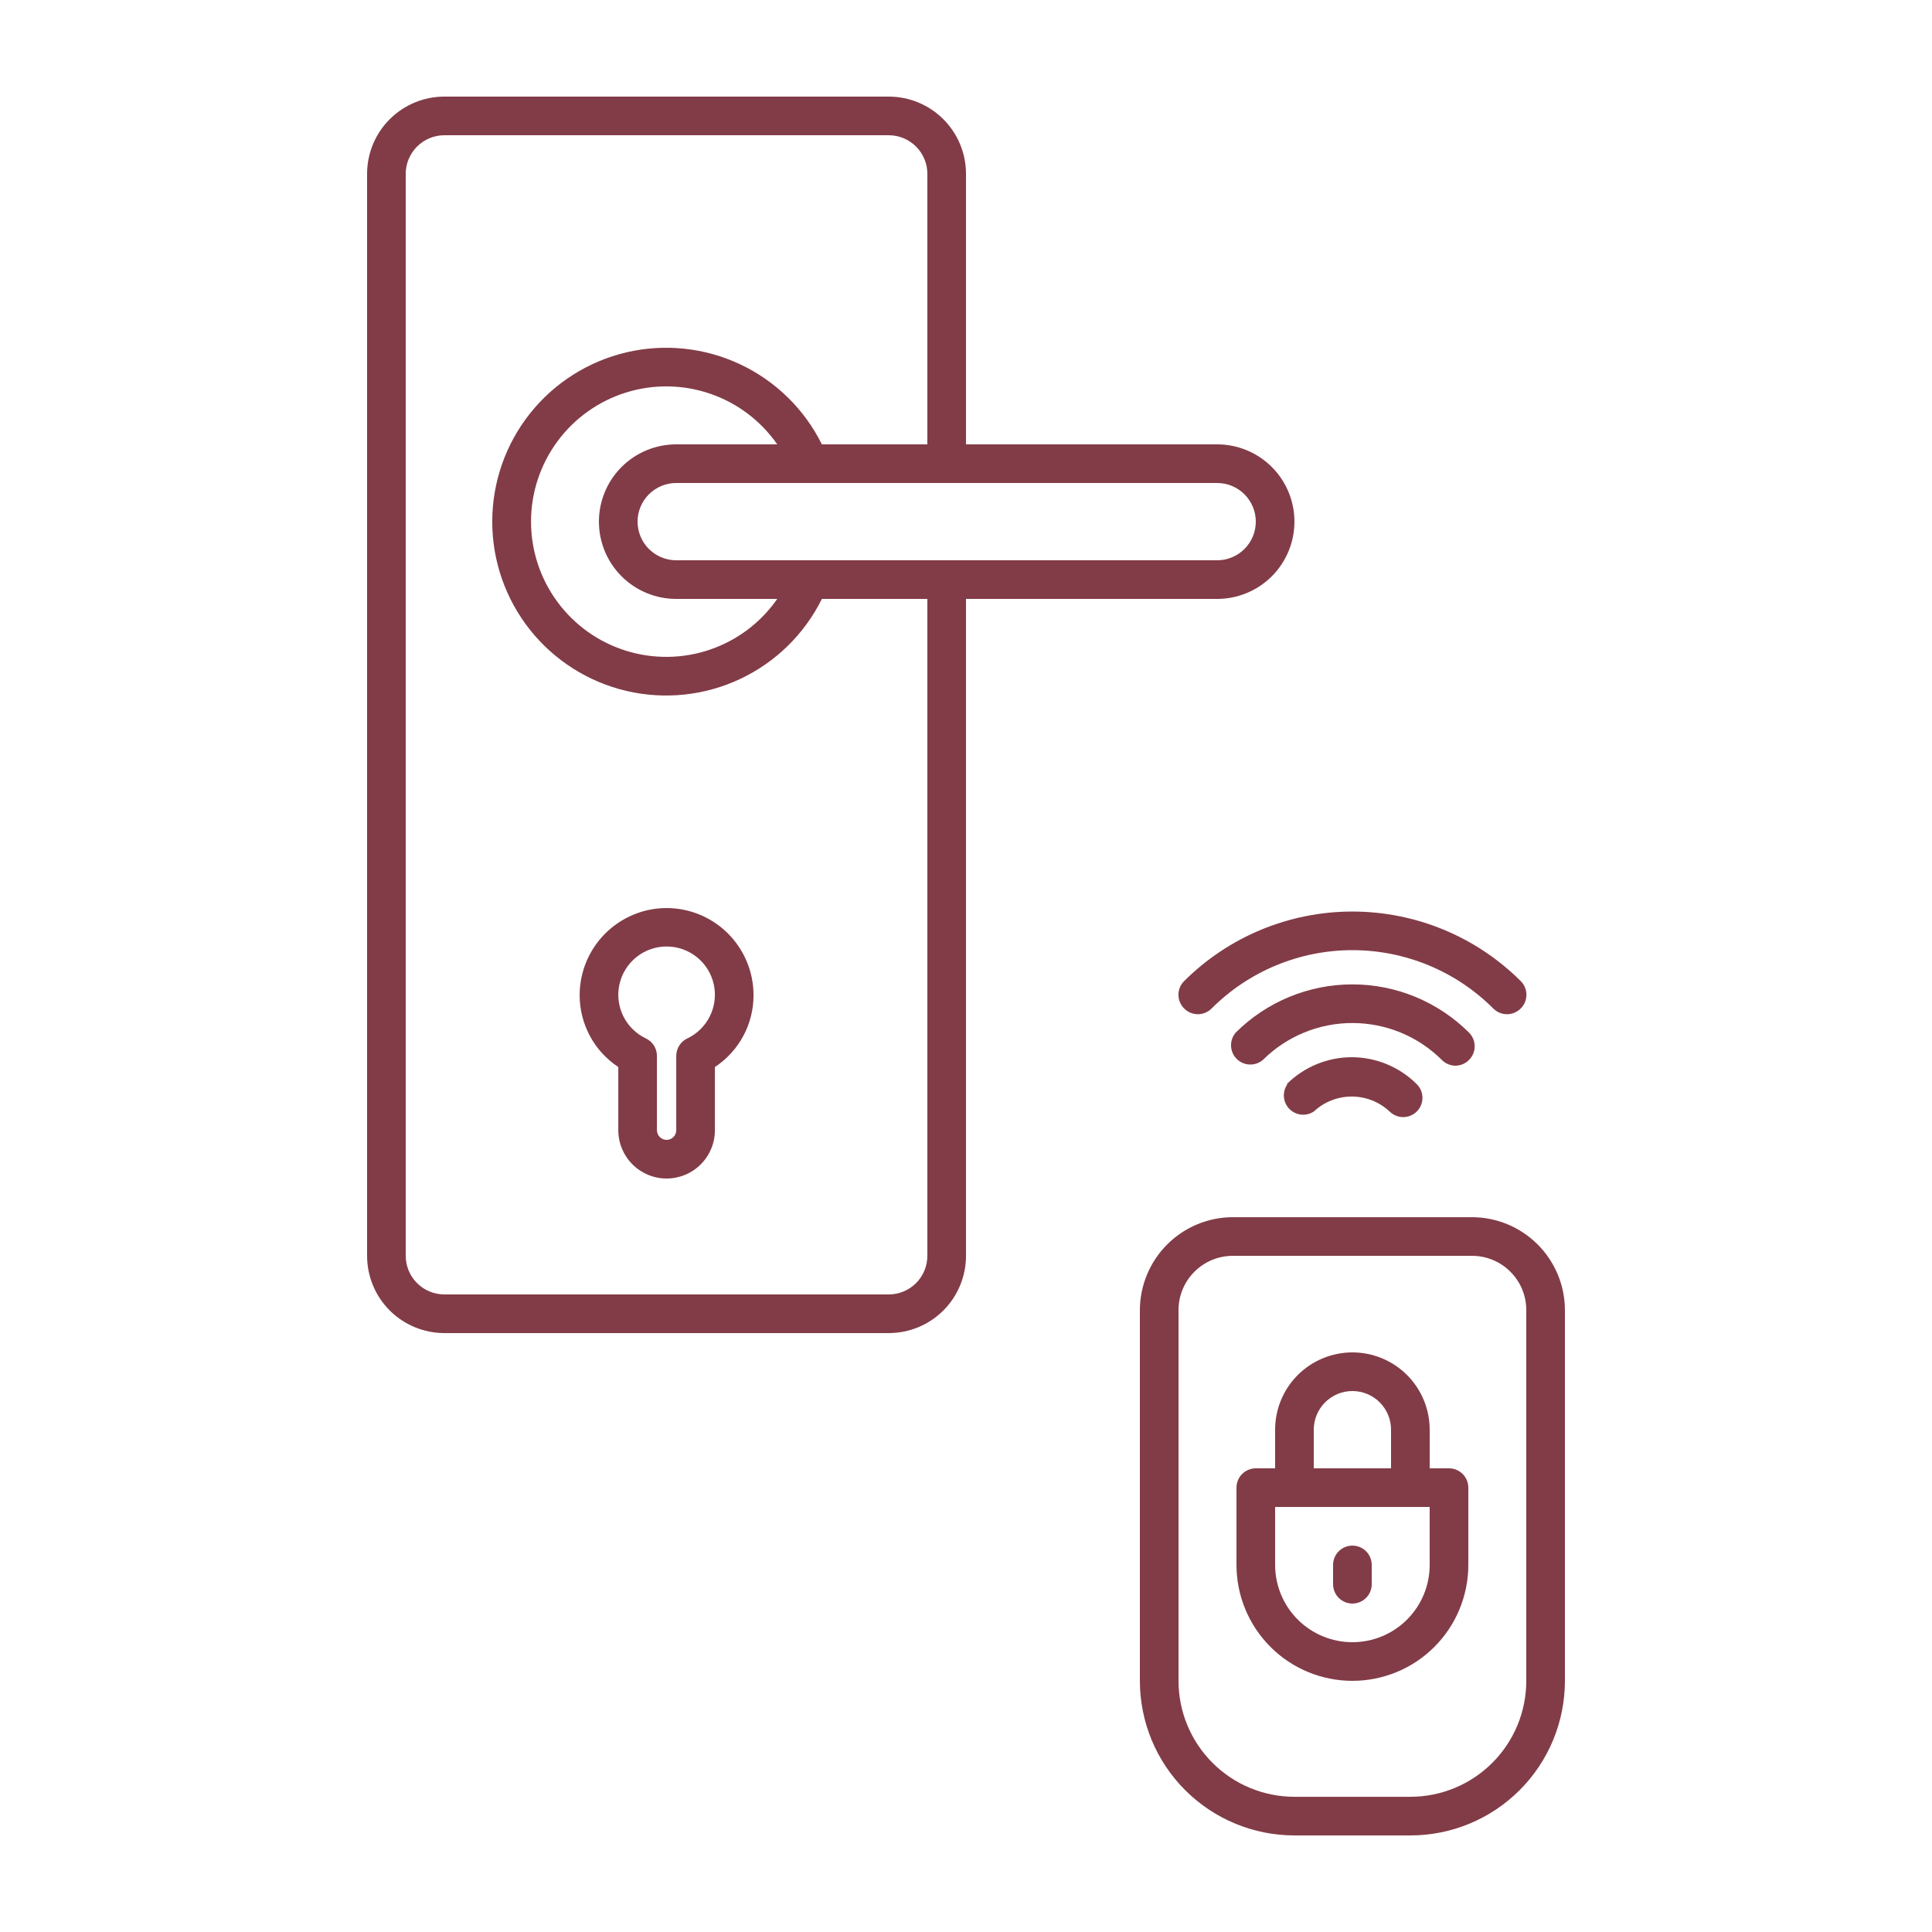<svg width="70" height="70" viewBox="0 0 70 70" fill="none" xmlns="http://www.w3.org/2000/svg">
<path d="M42.904 36.54C42.969 36.605 43.047 36.657 43.132 36.693C43.217 36.728 43.309 36.747 43.401 36.747C43.494 36.747 43.585 36.728 43.67 36.693C43.756 36.657 43.833 36.605 43.898 36.54C45.252 35.186 47.087 34.426 49.001 34.426C50.915 34.426 52.751 35.186 54.104 36.54C54.169 36.605 54.247 36.657 54.332 36.693C54.417 36.728 54.509 36.747 54.601 36.747C54.694 36.747 54.785 36.728 54.87 36.693C54.956 36.657 55.033 36.605 55.098 36.54C55.164 36.475 55.216 36.397 55.252 36.312C55.287 36.227 55.305 36.135 55.305 36.043C55.305 35.95 55.287 35.859 55.252 35.773C55.216 35.688 55.164 35.611 55.098 35.546C53.479 33.932 51.287 33.027 49.001 33.027C46.716 33.027 44.523 33.932 42.904 35.546C42.839 35.611 42.787 35.688 42.751 35.773C42.716 35.859 42.697 35.95 42.697 36.043C42.697 36.135 42.716 36.227 42.751 36.312C42.787 36.397 42.839 36.475 42.904 36.54Z" fill="#823C47"/>
<path d="M52.73 38.612C52.822 38.612 52.914 38.593 52.999 38.557C53.084 38.521 53.162 38.468 53.227 38.402C53.357 38.271 53.43 38.093 53.43 37.908C53.43 37.724 53.357 37.546 53.227 37.415C52.104 36.295 50.584 35.666 48.998 35.666C47.413 35.666 45.893 36.295 44.77 37.415C44.656 37.549 44.596 37.721 44.603 37.897C44.609 38.074 44.683 38.241 44.807 38.365C44.932 38.49 45.099 38.563 45.275 38.57C45.451 38.577 45.624 38.517 45.758 38.402C46.619 37.546 47.784 37.066 48.998 37.066C50.213 37.066 51.378 37.546 52.239 38.402C52.369 38.534 52.545 38.609 52.73 38.612Z" fill="#823C47"/>
<path d="M46.645 39.284C46.55 39.417 46.506 39.58 46.518 39.742C46.531 39.905 46.6 40.059 46.714 40.176C46.828 40.293 46.979 40.367 47.142 40.384C47.304 40.401 47.468 40.361 47.603 40.271C47.976 39.923 48.466 39.73 48.975 39.73C49.485 39.73 49.975 39.923 50.347 40.271C50.479 40.401 50.656 40.475 50.841 40.475C51.026 40.475 51.203 40.401 51.334 40.271C51.465 40.14 51.538 39.962 51.538 39.778C51.538 39.593 51.465 39.415 51.334 39.284C51.025 38.974 50.657 38.728 50.252 38.56C49.848 38.392 49.414 38.305 48.975 38.305C48.537 38.305 48.103 38.392 47.699 38.56C47.294 38.728 46.926 38.974 46.617 39.284H46.645Z" fill="#823C47"/>
<path d="M53.333 44.101H44.667C43.775 44.102 42.92 44.458 42.289 45.089C41.658 45.72 41.302 46.575 41.3 47.468V60.901C41.3 62.386 41.89 63.81 42.941 64.86C43.991 65.911 45.415 66.501 46.9 66.501H51.1C52.586 66.501 54.01 65.911 55.06 64.86C56.11 63.81 56.7 62.386 56.7 60.901V47.468C56.699 46.575 56.343 45.72 55.712 45.089C55.081 44.458 54.226 44.102 53.333 44.101ZM55.3 60.901C55.3 62.014 54.858 63.083 54.07 63.87C53.283 64.658 52.214 65.101 51.1 65.101H46.9C45.786 65.101 44.718 64.658 43.931 63.87C43.143 63.083 42.7 62.014 42.7 60.901V47.468C42.7 46.946 42.908 46.446 43.277 46.077C43.645 45.708 44.146 45.501 44.667 45.501H53.333C53.592 45.501 53.847 45.551 54.086 45.65C54.325 45.749 54.542 45.894 54.724 46.077C54.907 46.259 55.052 46.476 55.151 46.715C55.25 46.953 55.3 47.209 55.3 47.468V60.901Z" fill="#823C47"/>
<path d="M52.5 53.2H51.8V51.8C51.8 51.057 51.505 50.345 50.98 49.82C50.455 49.295 49.743 49 49 49C48.258 49 47.546 49.295 47.02 49.82C46.495 50.345 46.2 51.057 46.2 51.8V53.2H45.5C45.315 53.2 45.137 53.274 45.005 53.405C44.874 53.536 44.8 53.714 44.8 53.9V56.7C44.8 57.814 45.243 58.882 46.031 59.67C46.818 60.458 47.886 60.9 49 60.9C50.114 60.9 51.183 60.458 51.97 59.67C52.758 58.882 53.2 57.814 53.2 56.7V53.9C53.2 53.714 53.127 53.536 52.995 53.405C52.864 53.274 52.686 53.2 52.5 53.2ZM47.6 51.8C47.6 51.429 47.748 51.073 48.011 50.81C48.273 50.547 48.629 50.4 49 50.4C49.372 50.4 49.728 50.547 49.99 50.81C50.253 51.073 50.4 51.429 50.4 51.8V53.2H47.6V51.8ZM51.8 56.7C51.8 57.443 51.505 58.155 50.98 58.68C50.455 59.205 49.743 59.5 49 59.5C48.258 59.5 47.546 59.205 47.02 58.68C46.495 58.155 46.2 57.443 46.2 56.7V54.6H51.8V56.7Z" fill="#823C47"/>
<path d="M49 58.1C49.186 58.1 49.364 58.026 49.495 57.895C49.627 57.764 49.7 57.586 49.7 57.4V56.7C49.7 56.514 49.627 56.336 49.495 56.205C49.364 56.074 49.186 56 49 56C48.815 56 48.637 56.074 48.505 56.205C48.374 56.336 48.3 56.514 48.3 56.7V57.4C48.3 57.586 48.374 57.764 48.505 57.895C48.637 58.026 48.815 58.1 49 58.1Z" fill="#823C47"/>
<path d="M24.152 32.9C23.317 32.901 22.517 33.234 21.927 33.824C21.337 34.415 21.004 35.215 21.002 36.05C21 36.567 21.128 37.076 21.372 37.532C21.616 37.988 21.971 38.376 22.402 38.661V40.95C22.402 41.414 22.587 41.859 22.915 42.187C23.243 42.515 23.688 42.7 24.152 42.7C24.616 42.7 25.061 42.515 25.39 42.187C25.718 41.859 25.902 41.414 25.902 40.95V38.661C26.334 38.376 26.688 37.988 26.933 37.532C27.177 37.076 27.304 36.567 27.302 36.05C27.3 35.215 26.968 34.415 26.378 33.824C25.787 33.234 24.987 32.901 24.152 32.9ZM24.901 37.625C24.782 37.681 24.681 37.771 24.611 37.882C24.54 37.994 24.503 38.123 24.502 38.255V40.95C24.502 41.042 24.465 41.132 24.4 41.197C24.334 41.263 24.245 41.3 24.152 41.3C24.059 41.3 23.97 41.263 23.905 41.197C23.839 41.132 23.802 41.042 23.802 40.95V38.255C23.802 38.123 23.764 37.994 23.694 37.882C23.623 37.771 23.522 37.681 23.403 37.625C23.044 37.455 22.753 37.167 22.579 36.81C22.405 36.453 22.358 36.047 22.445 35.659C22.532 35.271 22.749 34.925 23.059 34.677C23.369 34.428 23.755 34.293 24.152 34.293C24.55 34.293 24.935 34.428 25.246 34.677C25.556 34.925 25.773 35.271 25.86 35.659C25.947 36.047 25.899 36.453 25.725 36.81C25.551 37.167 25.261 37.455 24.901 37.625Z" fill="#823C47"/>
<path d="M44.1 21.7C44.843 21.7 45.555 21.405 46.08 20.88C46.605 20.355 46.9 19.643 46.9 18.9C46.9 18.157 46.605 17.445 46.08 16.92C45.555 16.395 44.843 16.1 44.1 16.1H35V6.3C35 5.557 34.705 4.845 34.18 4.32C33.655 3.795 32.943 3.5 32.2 3.5H16.1C15.358 3.5 14.646 3.795 14.12 4.32C13.595 4.845 13.3 5.557 13.3 6.3V45.5C13.3 46.243 13.595 46.955 14.12 47.48C14.646 48.005 15.358 48.3 16.1 48.3H32.2C32.943 48.3 33.655 48.005 34.18 47.48C34.705 46.955 35 46.243 35 45.5V21.7H44.1ZM45.5 18.9C45.5 19.271 45.353 19.627 45.09 19.89C44.828 20.152 44.472 20.3 44.1 20.3H24.5C24.129 20.3 23.773 20.152 23.511 19.89C23.248 19.627 23.1 19.271 23.1 18.9C23.1 18.529 23.248 18.173 23.511 17.91C23.773 17.648 24.129 17.5 24.5 17.5H44.1C44.472 17.5 44.828 17.648 45.09 17.91C45.353 18.173 45.5 18.529 45.5 18.9ZM24.5 21.7H28.161C27.565 22.556 26.712 23.2 25.724 23.537C24.737 23.874 23.668 23.887 22.673 23.575C21.678 23.263 20.808 22.641 20.191 21.8C19.573 20.959 19.24 19.943 19.24 18.9C19.24 17.857 19.573 16.841 20.191 16C20.808 15.159 21.678 14.537 22.673 14.225C23.668 13.912 24.737 13.926 25.724 14.263C26.712 14.6 27.565 15.244 28.161 16.1H24.5C23.758 16.1 23.046 16.395 22.52 16.92C21.995 17.445 21.7 18.157 21.7 18.9C21.7 19.643 21.995 20.355 22.52 20.88C23.046 21.405 23.758 21.7 24.5 21.7ZM33.6 45.5C33.6 45.871 33.453 46.227 33.19 46.49C32.928 46.752 32.572 46.9 32.2 46.9H16.1C15.729 46.9 15.373 46.752 15.111 46.49C14.848 46.227 14.7 45.871 14.7 45.5V6.3C14.7 5.929 14.848 5.573 15.111 5.31C15.373 5.048 15.729 4.9 16.1 4.9H32.2C32.572 4.9 32.928 5.048 33.19 5.31C33.453 5.573 33.6 5.929 33.6 6.3V16.1H29.778C29.147 14.827 28.104 13.805 26.818 13.2C25.533 12.595 24.08 12.442 22.697 12.766C21.314 13.091 20.08 13.873 19.198 14.986C18.315 16.1 17.835 17.479 17.835 18.9C17.835 20.321 18.315 21.7 19.198 22.814C20.08 23.927 21.314 24.709 22.697 25.034C24.08 25.358 25.533 25.205 26.818 24.6C28.104 23.995 29.147 22.973 29.778 21.7H33.6V45.5Z" fill="#823C47"/>
</svg>

